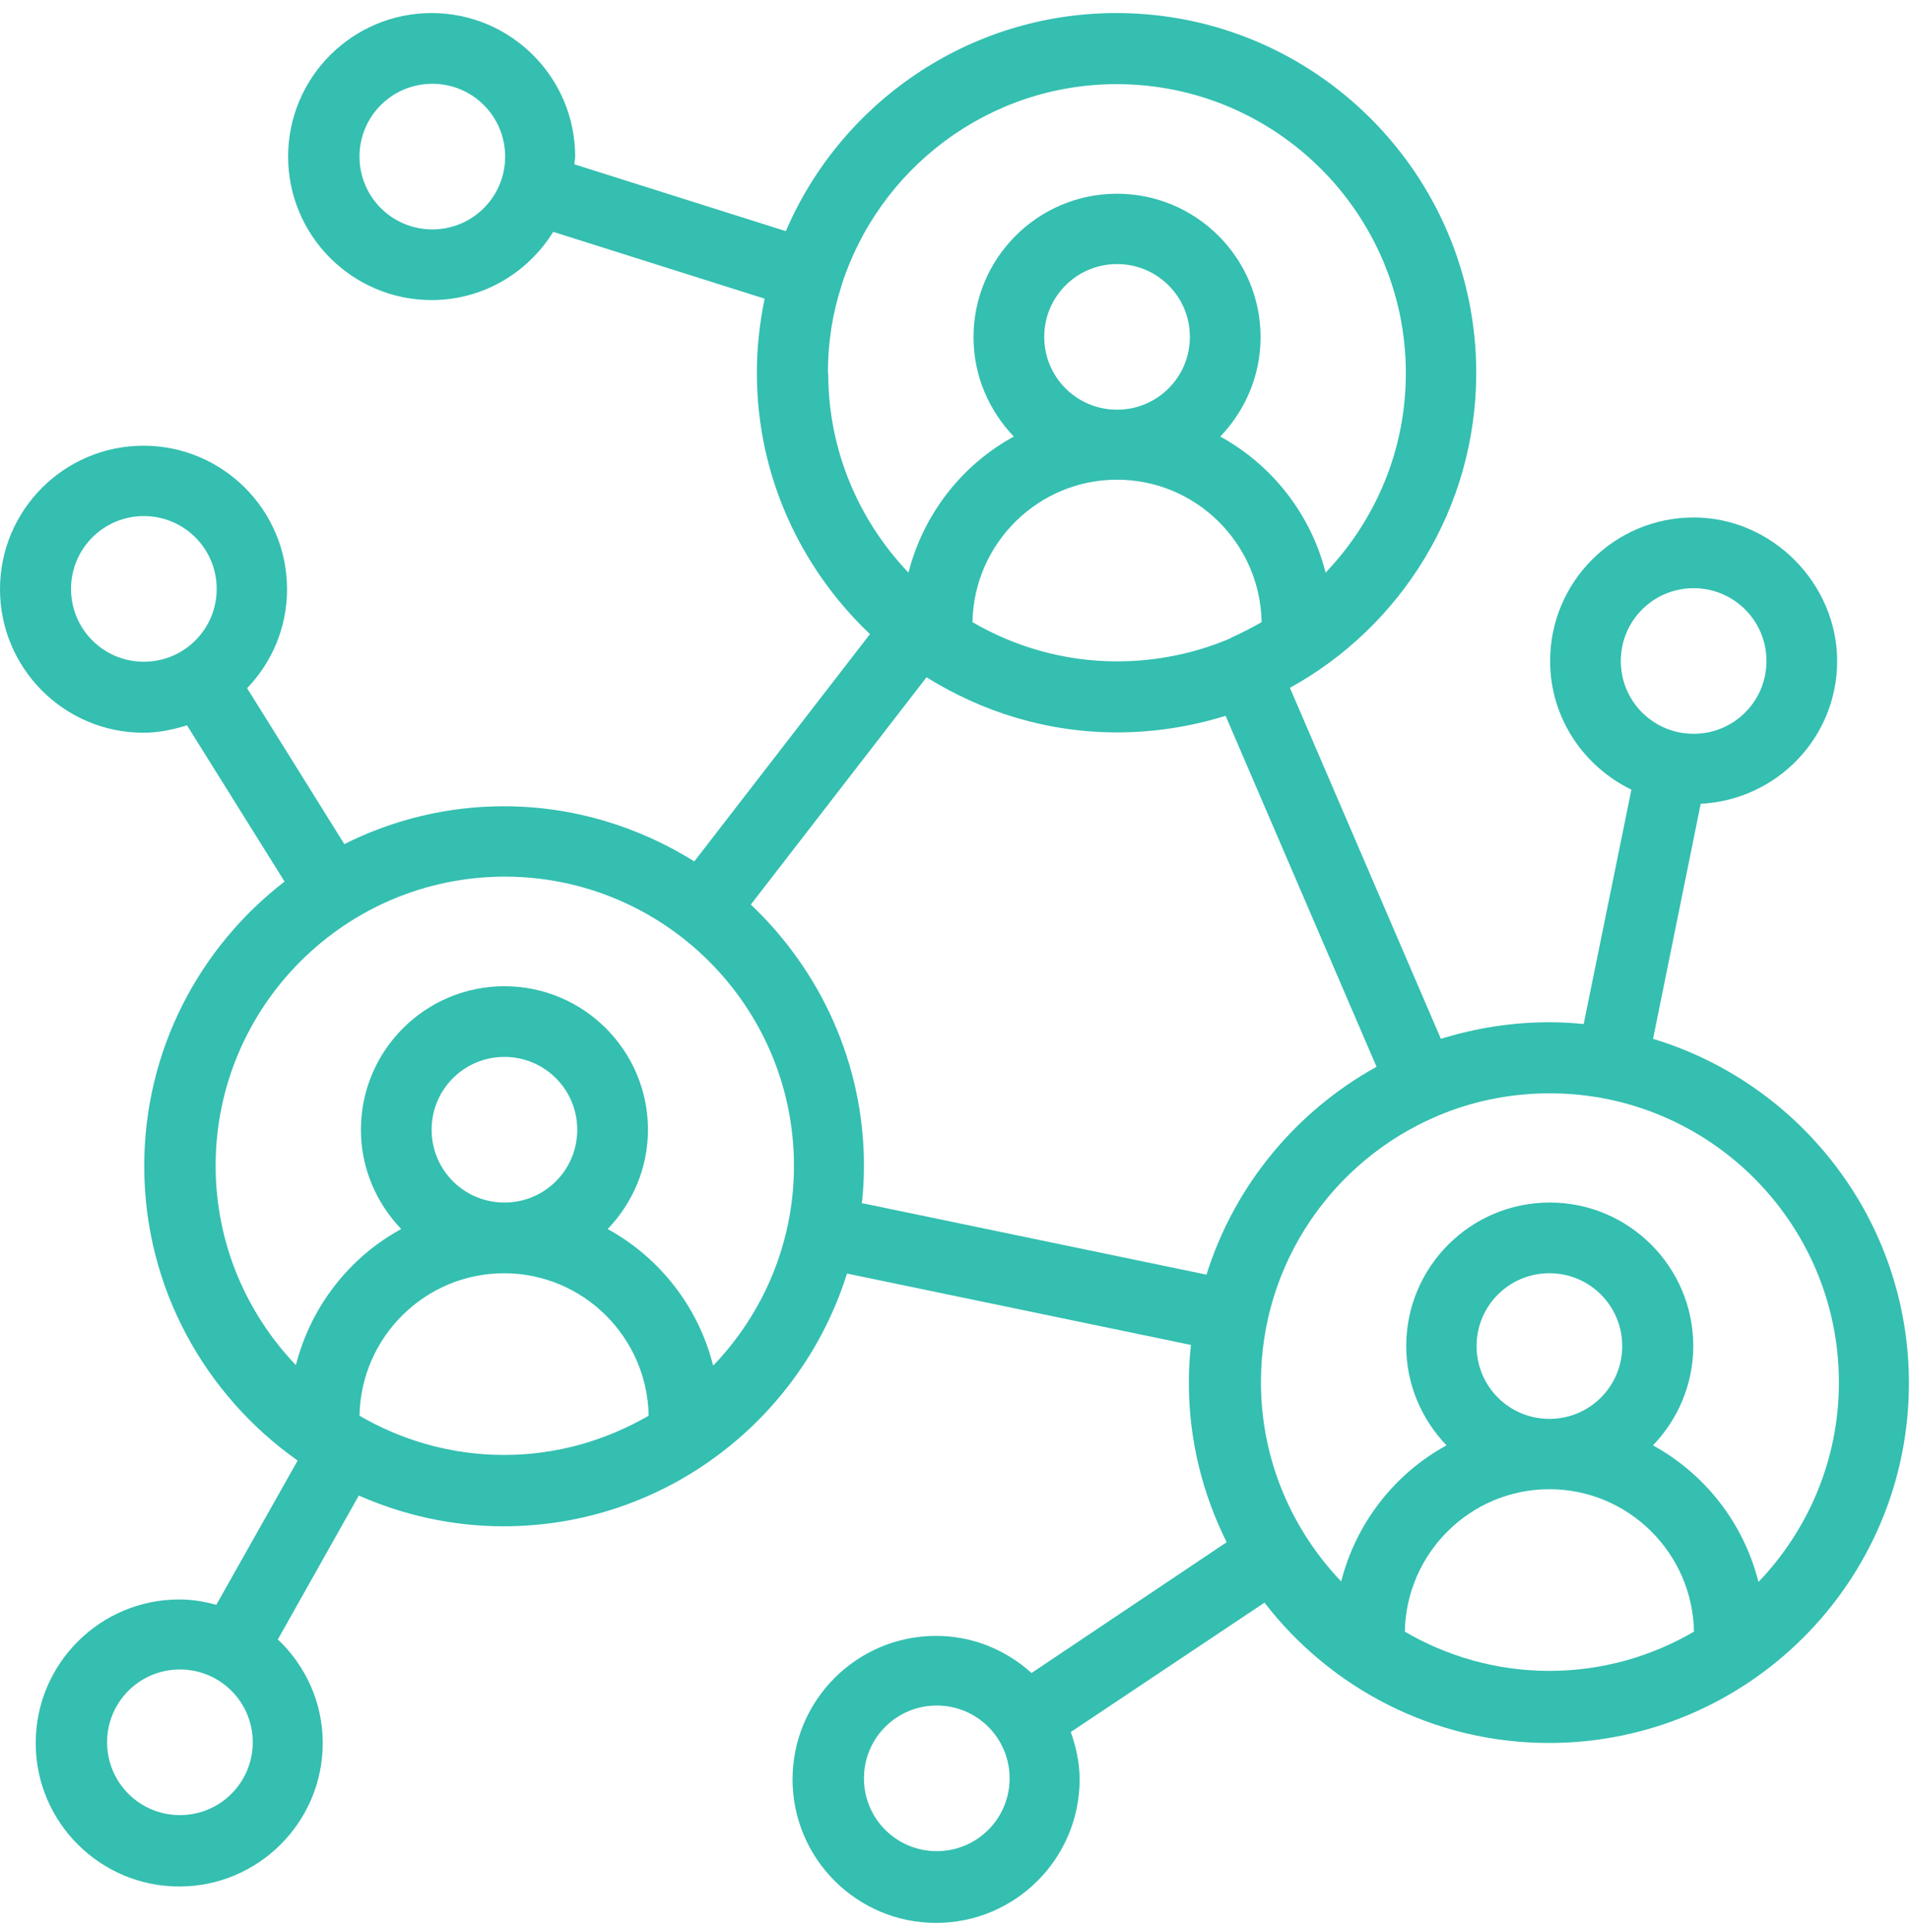 <svg width="85" height="86" viewBox="0 0 85 86" fill="none" xmlns="http://www.w3.org/2000/svg">
<path id="Vector" d="M73.578 46.173L75.686 35.774C79.068 35.601 81.758 32.832 81.758 29.418C81.758 26.005 78.895 23.031 75.371 23.031C71.847 23.031 68.984 25.894 68.984 29.418C68.984 31.935 70.463 34.106 72.602 35.145L70.478 45.575C69.975 45.527 69.472 45.496 68.953 45.496C67.269 45.496 65.649 45.763 64.123 46.235L57.405 30.613C62.345 27.892 65.696 22.621 65.696 16.596C65.696 7.77 58.522 0.581 49.681 0.581C43.09 0.581 37.41 4.593 34.972 10.288L25.564 7.314C25.564 7.189 25.596 7.078 25.596 6.968C25.596 3.444 22.733 0.581 19.209 0.581C15.685 0.581 12.822 3.444 12.822 6.968C12.822 10.492 15.685 13.355 19.209 13.355C21.49 13.355 23.488 12.144 24.62 10.319L34.028 13.293C33.808 14.362 33.682 15.463 33.682 16.596C33.682 21.174 35.633 25.296 38.716 28.222L30.898 38.338C28.428 36.796 25.533 35.884 22.418 35.884C19.87 35.884 17.462 36.497 15.323 37.567L10.997 30.629C12.098 29.481 12.774 27.939 12.774 26.224C12.774 22.7 9.911 19.837 6.387 19.837C2.863 19.837 0 22.7 0 26.224C0 29.748 2.863 32.612 6.387 32.612C7.064 32.612 7.709 32.47 8.322 32.281L12.664 39.235C8.873 42.161 6.419 46.739 6.419 51.899C6.419 57.31 9.125 62.093 13.246 65.004L9.628 71.422C9.093 71.281 8.558 71.186 7.976 71.186C4.452 71.186 1.589 74.05 1.589 77.574C1.589 81.097 4.452 83.961 7.976 83.961C11.5 83.961 14.363 81.097 14.363 77.574C14.363 75.764 13.592 74.128 12.365 72.964L15.968 66.561C17.934 67.427 20.121 67.93 22.402 67.93C29.576 67.93 35.648 63.195 37.694 56.681L53.001 59.859C52.938 60.41 52.907 60.976 52.907 61.543C52.907 64.091 53.52 66.498 54.59 68.638L45.906 74.459C44.773 73.436 43.294 72.807 41.658 72.807C38.134 72.807 35.271 75.67 35.271 79.194C35.271 82.718 38.134 85.581 41.658 85.581C45.182 85.581 48.046 82.718 48.046 79.194C48.046 78.454 47.888 77.746 47.652 77.086L56.273 71.328C59.199 75.119 63.777 77.573 68.937 77.573C77.763 77.573 84.952 70.4 84.952 61.559C84.952 54.338 80.138 48.218 73.563 46.235L73.578 46.173ZM75.371 26.178C77.165 26.178 78.612 27.625 78.612 29.419C78.612 31.212 77.165 32.659 75.371 32.659C73.578 32.659 72.13 31.212 72.13 29.419C72.13 27.625 73.578 26.178 75.371 26.178ZM19.24 10.21C17.446 10.21 15.999 8.763 15.999 6.969C15.999 5.176 17.446 3.729 19.24 3.729C21.033 3.729 22.48 5.176 22.48 6.969C22.48 8.763 21.033 10.21 19.24 10.21ZM3.161 26.21C3.161 24.417 4.609 22.969 6.402 22.969C8.196 22.969 9.643 24.416 9.643 26.21C9.643 28.003 8.196 29.451 6.402 29.451C4.609 29.451 3.161 28.003 3.161 26.21ZM8.007 80.784C6.214 80.784 4.766 79.336 4.766 77.543C4.766 75.749 6.213 74.302 8.007 74.302C9.8 74.302 11.248 75.749 11.248 77.543C11.248 79.336 9.8 80.784 8.007 80.784ZM41.689 82.388C39.895 82.388 38.448 80.941 38.448 79.148C38.448 77.354 39.895 75.907 41.689 75.907C43.482 75.907 44.93 77.354 44.93 79.148C44.93 80.941 43.482 82.388 41.689 82.388ZM54.762 28.413H54.746C53.204 29.073 51.489 29.435 49.712 29.435C47.368 29.435 45.165 28.79 43.277 27.689C43.34 24.181 46.203 21.349 49.712 21.349C53.22 21.349 56.083 24.181 56.146 27.689C55.705 27.941 55.249 28.177 54.793 28.381H54.777L54.762 28.413ZM46.471 14.994C46.471 13.2 47.918 11.753 49.712 11.753C51.505 11.753 52.953 13.2 52.953 14.994C52.953 16.787 51.505 18.234 49.712 18.234C47.918 18.234 46.471 16.787 46.471 14.994ZM36.843 16.598C36.843 15.261 37.047 13.955 37.441 12.744V12.728C39.093 7.521 43.969 3.745 49.696 3.745C56.791 3.745 62.564 9.519 62.564 16.614C62.564 20.059 61.196 23.174 58.993 25.486C58.333 22.875 56.602 20.688 54.305 19.43C55.407 18.281 56.099 16.724 56.099 15.009C56.099 11.485 53.235 8.622 49.711 8.622C46.188 8.622 43.324 11.485 43.324 15.009C43.324 16.724 44.016 18.281 45.118 19.43C42.805 20.688 41.09 22.891 40.429 25.486C38.227 23.174 36.858 20.059 36.858 16.614L36.843 16.598ZM15.998 63.008C16.061 59.499 18.924 56.668 22.433 56.668C25.941 56.668 28.804 59.499 28.867 63.008C26.963 64.109 24.777 64.754 22.433 64.754C20.089 64.754 17.886 64.109 15.998 63.008ZM19.208 50.28C19.208 48.487 20.655 47.039 22.448 47.039C24.242 47.039 25.689 48.487 25.689 50.28C25.689 52.074 24.242 53.521 22.448 53.521C20.655 53.521 19.208 52.074 19.208 50.28ZM31.731 60.757C31.07 58.146 29.339 55.959 27.043 54.7C28.144 53.552 28.836 51.995 28.836 50.28C28.836 46.756 25.973 43.893 22.449 43.893C18.925 43.893 16.062 46.756 16.062 50.28C16.062 51.995 16.754 53.552 17.855 54.7C15.542 55.959 13.828 58.162 13.167 60.757C10.964 58.445 9.596 55.33 9.596 51.885C9.596 44.789 15.369 39.016 22.464 39.016C29.559 39.016 35.333 44.79 35.333 51.885C35.333 55.33 33.964 58.445 31.762 60.757H31.731ZM38.354 53.568C38.417 53.017 38.448 52.451 38.448 51.885C38.448 47.306 36.497 43.185 33.414 40.258L41.233 30.143C43.703 31.684 46.597 32.597 49.712 32.597C51.395 32.597 53.016 32.33 54.542 31.858L61.26 47.48C57.673 49.462 54.935 52.766 53.692 56.73L38.385 53.552L38.354 53.568ZM62.518 72.619C62.581 69.111 65.444 66.279 68.952 66.279C72.46 66.279 75.324 69.111 75.387 72.619C73.499 73.721 71.296 74.365 68.952 74.365C66.608 74.365 64.406 73.721 62.518 72.619ZM65.712 59.908C65.712 58.114 67.159 56.667 68.952 56.667C70.746 56.667 72.193 58.114 72.193 59.908C72.193 61.701 70.746 63.149 68.952 63.149C67.159 63.149 65.712 61.701 65.712 59.908ZM78.25 70.385C77.589 67.774 75.859 65.587 73.562 64.328C74.663 63.18 75.355 61.623 75.355 59.908C75.355 56.384 72.492 53.52 68.968 53.52C65.444 53.52 62.581 56.384 62.581 59.908C62.581 61.623 63.273 63.18 64.374 64.328C62.062 65.587 60.347 67.789 59.686 70.385C57.483 68.073 56.115 64.958 56.115 61.512C56.115 56.226 59.324 51.664 63.902 49.698H63.918L63.934 49.682C65.475 49.022 67.174 48.66 68.968 48.66C76.063 48.66 81.836 54.433 81.836 61.528C81.836 64.974 80.468 68.088 78.265 70.401L78.25 70.385Z" fill="#34BFB0"/>
</svg>
